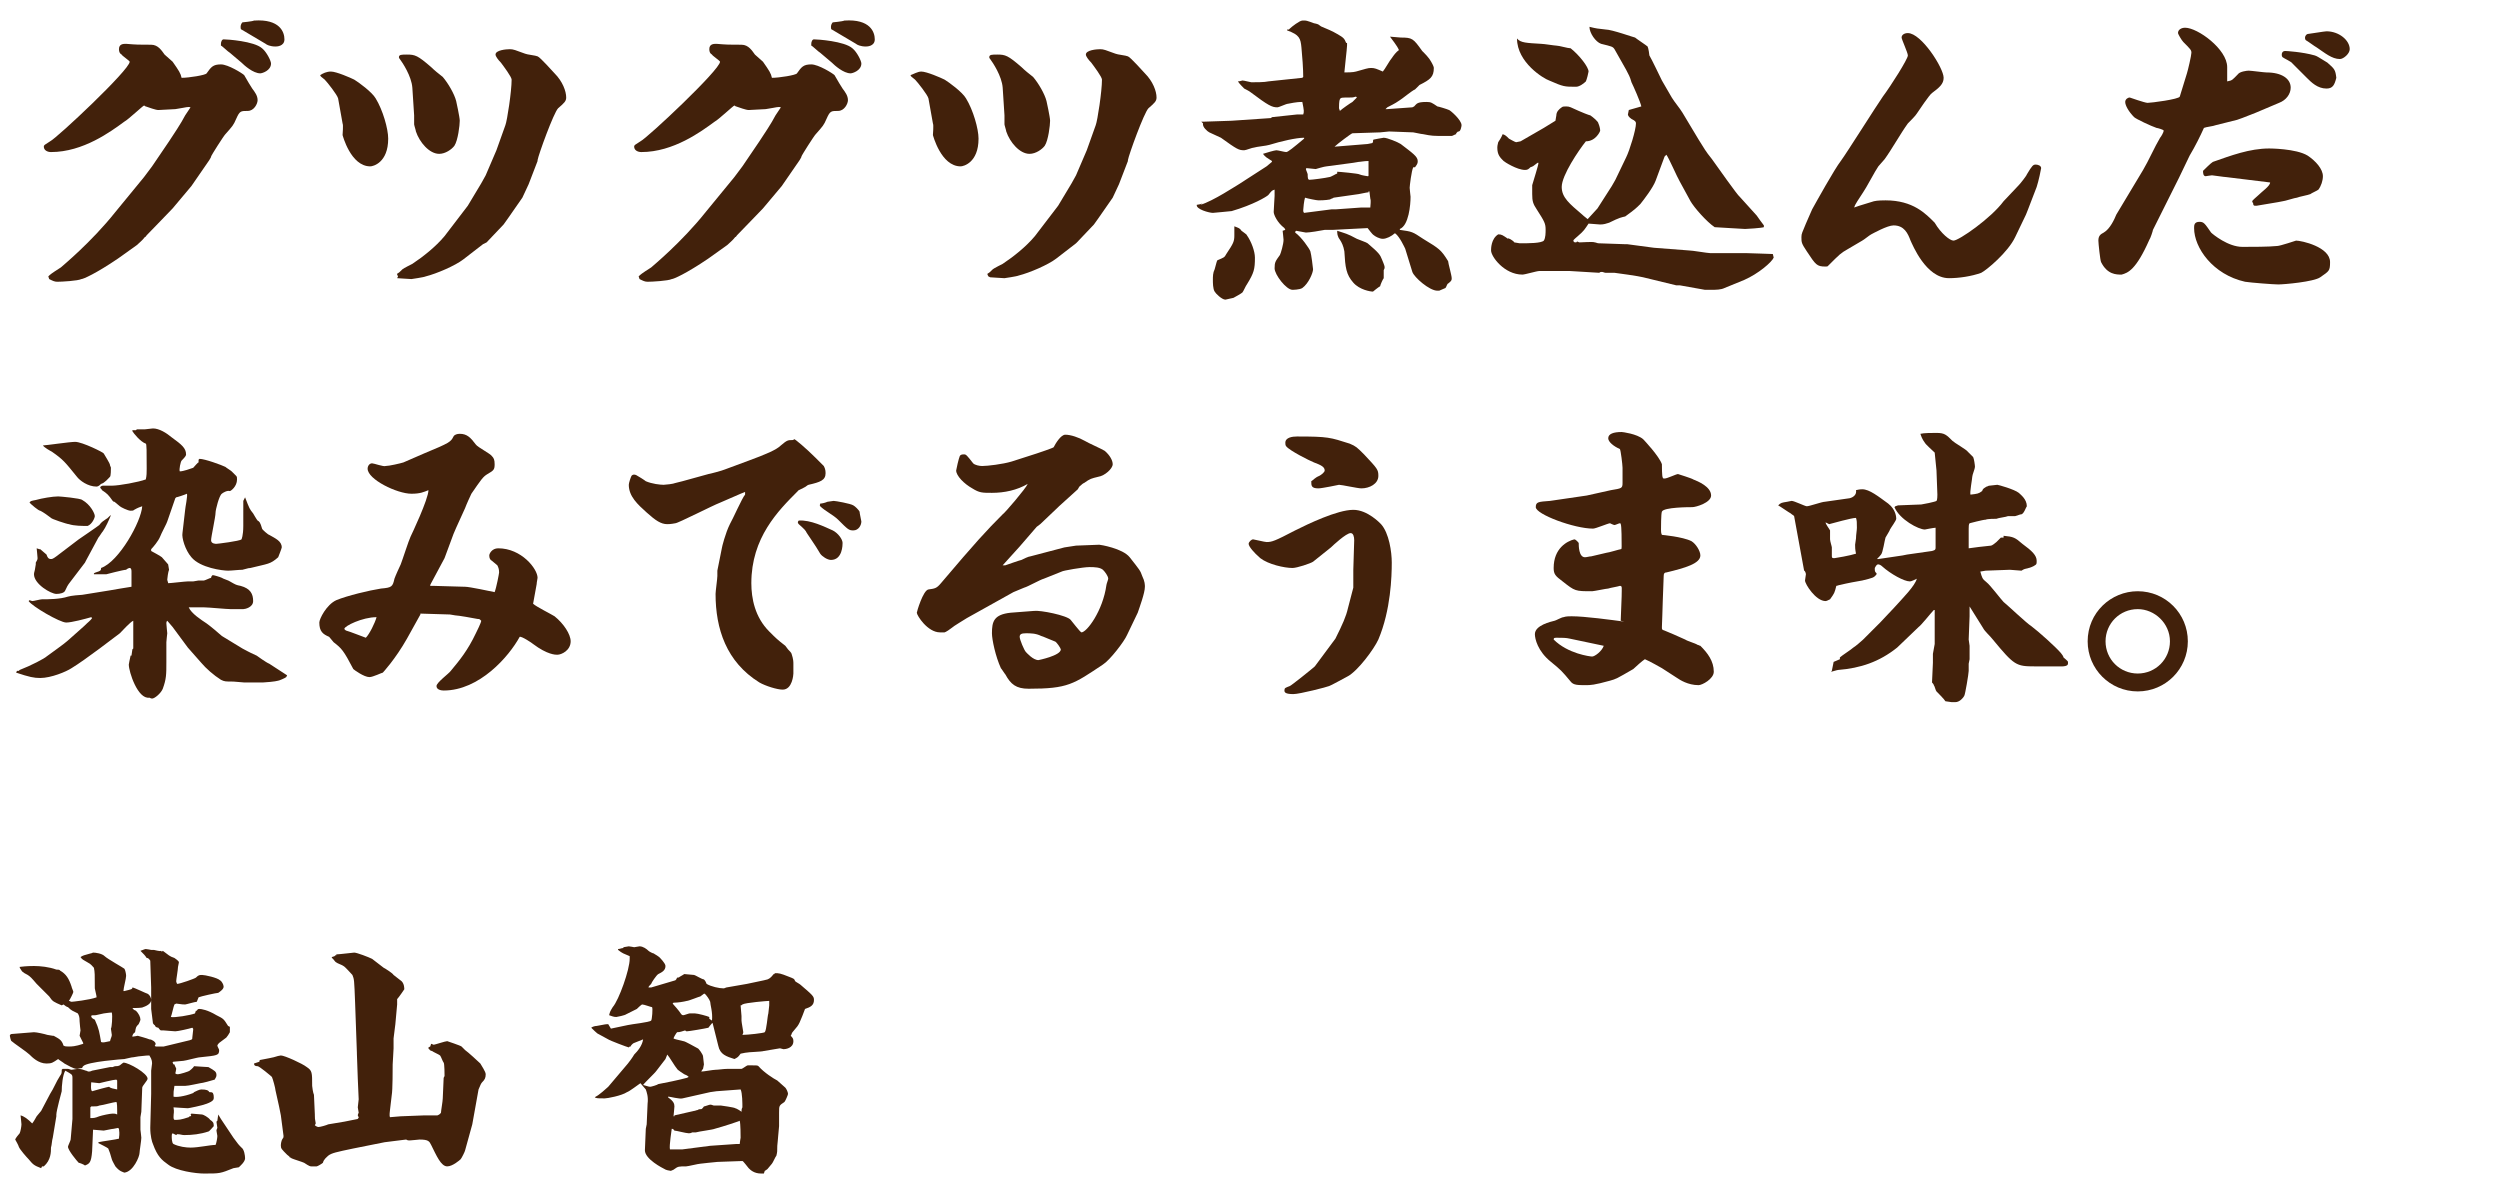 <?xml version="1.0" encoding="utf-8"?>
<!-- Generator: Adobe Illustrator 25.1.0, SVG Export Plug-In . SVG Version: 6.00 Build 0)  -->
<svg version="1.1" id="レイヤー_1" xmlns="http://www.w3.org/2000/svg" xmlns:xlink="http://www.w3.org/1999/xlink" x="0px"
	 y="0px" viewBox="0 0 279.5 133.8" style="enable-background:new 0 0 279.5 133.8;" xml:space="preserve">
<style type="text/css">
	.st0{fill:#42210B;}
</style>
<g>
	<g>
		<g>
			<path class="st0" d="M21.4,20.8l-2.1,2.5c-0.1,0.1-2.4,2.5-2.9,3c-0.1,0.1-0.1,0.2-0.2,0.2c-0.3,0.4-0.7,0.7-0.9,0.9l-2.1,1.5
				c-2.5,1.7-3.9,2.3-4.1,2.3c-0.4,0.2-2.2,0.3-2.7,0.3c-0.3,0-0.5-0.1-0.9-0.3l-0.1-0.3c0.2-0.2,0.3-0.3,1.4-1
				c0.1-0.1,3.4-2.8,6.1-6.2l3.2-3.9l0.9-1.2l1.9-2.8c0.4-0.6,1.4-2.1,1.8-2.9l0.6-0.9c-0.3-0.1-0.4,0-1.7,0.2
				c-0.2,0-1.7,0.1-1.9,0.1c-0.3,0-1.1-0.3-1.4-0.4c-0.1,0-0.1-0.1-0.2-0.1c-0.1,0-1.8,1.6-2.2,1.8c-1.5,1.1-4.6,3.4-8.2,3.4
				c-0.4,0-0.8-0.2-0.8-0.6c0-0.2,0.1-0.2,0.7-0.6c0.8-0.4,8.9-8,8.9-8.9c0-0.1-0.9-0.7-0.9-0.8c-0.2-0.1-0.3-0.3-0.3-0.6
				c0-0.6,0.5-0.6,0.8-0.6C15.3,5,15.5,5,16.9,5c0.8,0,1.2,0.7,1.5,1.1c0.1,0.1,0.8,0.7,0.9,0.8c0.7,1,0.9,1.3,1,1.8
				c0.8,0,2.7-0.3,2.8-0.5c0.5-0.7,0.7-1,1.6-1c0.8,0,2.4,1,2.6,1.2c0.5,0.9,0.6,1,0.9,1.5c0.3,0.4,0.6,0.8,0.6,1.3
				c0,0.4-0.4,1.2-1.1,1.2c-0.8,0-0.9,0-1.3,0.9C26.1,14,26,14.1,25.2,15c-0.2,0.2-1.6,2.4-1.6,2.5c0,0.1-0.1,0.2-0.2,0.4L21.4,20.8
				z M25.7,5.9c-0.2-0.1-0.9-0.8-1-0.8c0-0.1,0-0.1,0-0.2c0-0.2,0.1-0.5,0.3-0.5c0.4,0,3.4,0.2,4.3,1c0.5,0.4,1,1.4,1,1.7
				c0,0.8-1,1.1-1.2,1.1c-0.8,0-1.8-0.9-2.1-1.2L25.7,5.9z M27,3.3c-0.1,0-0.1-0.2-0.1-0.3c0-0.2,0.1-0.4,0.2-0.5
				c0,0,1.1-0.1,1.3-0.2c2.9-0.2,3.4,1.3,3.4,2.1c0,0.8-0.9,0.8-1,0.8c-0.6,0-1-0.2-1.1-0.3L27,3.3z"/>
			<path class="st0" d="M37.8,11c-0.1-0.4-1.2-1.8-1.5-2.1c-0.4-0.3-0.5-0.4-0.5-0.5C36.1,8.2,36.5,8,37,8c0.6,0,2.2,0.7,2.6,0.9
				c0.5,0.3,2,1.4,2.4,2.1c0.8,1.3,1.4,3.4,1.4,4.5c0,2.7-1.7,3.1-2,3.1c-2.2,0-3.1-3.5-3.1-3.5c0-0.2,0.1-1.1,0-1.3L37.8,11z
				 M44.5,30.9l-0.1-0.2l0-0.1c0.2-0.1,0.3-0.2,0.6-0.5c0.1-0.1,1.1-0.6,1.1-0.6c1.2-0.8,2.6-1.9,3.6-3.1l2.6-3.4l1.5-2.5l0.5-0.9
				l1.2-2.8l1-2.8c0.2-0.5,0.7-3.8,0.7-5.1c0-0.3-0.9-1.5-1.2-1.9c-0.3-0.3-0.6-0.7-0.6-0.9c0-0.5,1.2-0.6,1.6-0.6
				c0.4,0,0.6,0.1,1.7,0.5c0.2,0.1,1.2,0.2,1.4,0.3c0.3,0.1,1.7,1.7,1.9,1.9c0.9,0.9,1.3,2,1.3,2.7c0,0.4-0.2,0.6-0.9,1.2
				c-0.5,0.5-2.2,5.2-2.3,5.8l0,0.1l-1,2.6l-0.7,1.5l-1.6,2.3l-0.5,0.7l-1.9,2L54,27.3L51.8,29c-0.9,0.7-3,1.6-4.2,1.9
				c-0.2,0.1-1.6,0.3-1.6,0.3c-0.3,0-1.4-0.1-1.6-0.1L44.5,30.9z M46.1,9.8C46,8.5,45,7,44.7,6.6c-0.1-0.1-0.1-0.2-0.1-0.2
				c0-0.3,0.3-0.3,0.9-0.3c0.9,0,1.2,0.1,2.7,1.4c0.3,0.3,0.9,0.8,1.3,1.1c0.6,0.7,1.3,1.9,1.5,2.7c0,0,0.4,1.8,0.4,2.2
				c0,0.5-0.2,2.2-0.6,2.8c-0.3,0.4-1,0.9-1.7,0.9c-1.1,0-2.2-1.3-2.6-2.5c0-0.1-0.2-0.7-0.2-0.8v-1L46.1,9.8z"/>
			<path class="st0" d="M87.4,20.8l-2.1,2.5c-0.1,0.1-2.4,2.5-2.9,3c-0.1,0.1-0.1,0.2-0.2,0.2c-0.3,0.4-0.7,0.7-0.9,0.9l-2.1,1.5
				c-2.5,1.7-3.9,2.3-4.1,2.3c-0.4,0.2-2.2,0.3-2.7,0.3c-0.3,0-0.5-0.1-0.9-0.3l-0.1-0.3c0.2-0.2,0.3-0.3,1.4-1
				c0.1-0.1,3.4-2.8,6.1-6.2l3.2-3.9l0.9-1.2l1.9-2.8c0.4-0.6,1.4-2.1,1.8-2.9l0.6-0.9c-0.3-0.1-0.4,0-1.7,0.2
				c-0.2,0-1.7,0.1-1.9,0.1c-0.3,0-1.1-0.3-1.4-0.4c-0.1,0-0.1-0.1-0.2-0.1c-0.1,0-1.8,1.6-2.2,1.8c-1.5,1.1-4.6,3.4-8.2,3.4
				c-0.4,0-0.8-0.2-0.8-0.6c0-0.2,0.1-0.2,0.7-0.6c0.8-0.4,8.9-8,8.9-8.9c0-0.1-0.9-0.7-0.9-0.8c-0.2-0.1-0.3-0.3-0.3-0.6
				c0-0.6,0.5-0.6,0.8-0.6C81.3,5,81.5,5,82.9,5c0.8,0,1.2,0.7,1.5,1.1c0.1,0.1,0.8,0.7,0.9,0.8c0.7,1,0.9,1.3,1,1.8
				c0.8,0,2.7-0.3,2.8-0.5c0.5-0.7,0.7-1,1.6-1c0.8,0,2.4,1,2.6,1.2c0.5,0.9,0.6,1,0.9,1.5c0.3,0.4,0.6,0.8,0.6,1.3
				c0,0.4-0.4,1.2-1.1,1.2c-0.8,0-0.9,0-1.3,0.9C92.1,14,92,14.1,91.2,15c-0.2,0.2-1.6,2.4-1.6,2.5c0,0.1-0.1,0.2-0.2,0.4L87.4,20.8
				z M91.7,5.9c-0.2-0.1-0.9-0.8-1-0.8c0-0.1,0-0.1,0-0.2c0-0.2,0.1-0.5,0.3-0.5c0.4,0,3.4,0.2,4.3,1c0.5,0.4,1,1.4,1,1.7
				c0,0.8-1,1.1-1.2,1.1c-0.8,0-1.8-0.9-2.1-1.2L91.7,5.9z M93,3.3c-0.1,0-0.1-0.2-0.1-0.3c0-0.2,0.1-0.4,0.2-0.5
				c0,0,1.1-0.1,1.3-0.2c2.9-0.2,3.4,1.3,3.4,2.1c0,0.8-0.9,0.8-1,0.8c-0.6,0-1-0.2-1.1-0.3L93,3.3z"/>
			<path class="st0" d="M103.8,11c-0.1-0.4-1.2-1.8-1.5-2.1c-0.4-0.3-0.5-0.4-0.5-0.5c0.3-0.1,0.8-0.4,1.2-0.4
				c0.6,0,2.2,0.7,2.6,0.9c0.5,0.3,2,1.4,2.4,2.1c0.8,1.3,1.4,3.4,1.4,4.5c0,2.7-1.7,3.1-2,3.1c-2.2,0-3.1-3.5-3.1-3.5
				c0-0.2,0.1-1.1,0-1.3L103.8,11z M110.5,30.9l-0.1-0.2l0-0.1c0.2-0.1,0.3-0.2,0.6-0.5c0.1-0.1,1.1-0.6,1.1-0.6
				c1.2-0.8,2.6-1.9,3.6-3.1l2.6-3.4l1.5-2.5l0.5-0.9l1.2-2.8l1-2.8c0.2-0.5,0.7-3.8,0.7-5.1c0-0.3-0.9-1.5-1.2-1.9
				c-0.3-0.3-0.6-0.7-0.6-0.9c0-0.5,1.2-0.6,1.6-0.6c0.4,0,0.6,0.1,1.7,0.5c0.2,0.1,1.2,0.2,1.4,0.3c0.3,0.1,1.7,1.7,1.9,1.9
				c0.9,0.9,1.3,2,1.3,2.7c0,0.4-0.2,0.6-0.9,1.2c-0.5,0.5-2.2,5.2-2.3,5.8l0,0.1l-1,2.6l-0.7,1.5l-1.6,2.3l-0.5,0.7l-1.9,2
				l-0.1,0.1l-2.2,1.7c-0.9,0.7-3,1.6-4.2,1.9c-0.2,0.1-1.6,0.3-1.6,0.3c-0.3,0-1.4-0.1-1.6-0.1L110.5,30.9z M112.1,9.8
				C112,8.5,111,7,110.7,6.6c-0.1-0.1-0.1-0.2-0.1-0.2c0-0.3,0.3-0.3,0.9-0.3c0.9,0,1.2,0.1,2.7,1.4c0.3,0.3,0.9,0.8,1.3,1.1
				c0.6,0.7,1.3,1.9,1.5,2.7c0,0,0.4,1.8,0.4,2.2c0,0.5-0.2,2.2-0.6,2.8c-0.3,0.4-1,0.9-1.7,0.9c-1.1,0-2.2-1.3-2.6-2.5
				c0-0.1-0.2-0.7-0.2-0.8v-1L112.1,9.8z"/>
			<path class="st0" d="M134.2,22.9c1.4-0.4,4.1-2.2,4.3-2.3l3.1-2l0.6-0.5l0-0.1c-0.6-0.4-0.7-0.4-1-0.8c0.3-0.1,1.3-0.4,1.5-0.4
				c0.2,0,0.9,0.2,1.1,0.2c0.2,0,0.8-0.5,2-1.5v-0.1c-0.9,0-2.6,0.4-3.9,0.8c-0.3,0.1-1.4,0.2-1.7,0.3c-0.2,0-0.9,0.3-1.1,0.3
				c-0.6,0-0.8-0.1-2.6-1.4c-0.2-0.1-1.1-0.5-1.3-0.6c-0.2-0.1-0.8-0.6-0.7-1l-0.2-0.2l0.4,0l3-0.1l4.4-0.3l0.1-0.1l2.8-0.3l0.7,0
				c0.1-0.3,0.1-0.4-0.1-1.4c-0.3,0-0.6,0-1.6,0.2c-0.2,0-1,0.4-1.2,0.4c-0.6,0-1-0.2-3-1.7c-0.1-0.1-0.7-0.4-0.7-0.4
				c-0.1-0.1-0.6-0.6-0.7-0.8c0.2,0,0.5-0.1,0.5-0.1c0.2,0,0.9,0.2,1,0.2c0.5,0,1.5,0,1.9-0.1l3.8-0.4l0.1-0.1
				c0-0.9-0.1-2.3-0.2-3.3c-0.1-1-0.2-1.4-1.6-1.9l0-0.1h0.2l0.1-0.1c0.2-0.2,1.1-0.9,1.4-0.9c0.1,0,0.2,0,0.3,0c0.1,0,0.2,0,1,0.3
				c0.1,0,0.4,0.1,0.4,0.1c0.1,0,0.4,0.3,0.5,0.3c0.5,0.2,1.2,0.5,1.7,0.8c0.7,0.4,0.8,0.5,1,1l0.1,0c0,0.2,0,0.2,0,0.3
				c0,0.3-0.3,2.8-0.3,3c0.2,0,1,0,1.3-0.1c1.1-0.3,1.3-0.4,1.7-0.4c0.4,0,0.6,0.1,1.3,0.4c0.2-0.2,0.8-1.3,1-1.5
				c0.2-0.3,0.5-0.7,0.8-0.9c-0.2-0.5-0.8-1.2-1-1.5c0.2,0,1,0.1,1.2,0.1c1.3,0,1.4,0.1,2.4,1.5c0.3,0.3,0.8,0.8,1,1.2
				c0,0,0.3,0.5,0.3,0.7c0,1-0.4,1.3-1.6,1.9c-0.1,0.1-0.4,0.4-0.5,0.5c-0.3,0.1-1.5,1.1-1.7,1.2c-0.3,0.2-0.4,0.3-1.4,0.8
				c-0.1,0.1-0.1,0.1-0.2,0.2l0.2,0l2.8-0.2l0.2-0.1c0.3-0.3,0.3-0.5,1.4-0.5c0.5,0,0.6,0.1,1.2,0.5c0.1,0,1.1,0.3,1.3,0.4
				c0.1,0,1.4,1.1,1.4,1.7c0,0.1-0.1,0.8-0.4,0.7l-0.2,0.2v0.1c-0.1,0-0.4,0.2-0.5,0.2c-0.1,0-0.6,0-0.7,0c-1.4,0-1.5,0-2.5-0.2
				c-0.2,0-1-0.2-1.1-0.2l-2.7-0.1l-1,0.1l-3.1,0.1c-0.1,0-1.7,1.2-2,1.5l3.7-0.3l0.5-0.1l0.1-0.1c0-0.2,0-0.3,0.1-0.3
				c0,0,1-0.2,1.1-0.2c0.4,0,1.6,0.5,1.9,0.7c1.3,1,1.9,1.4,1.9,1.9c0,0.2,0,0.3-0.3,0.7l-0.2,0c-0.2,0.4-0.4,2.1-0.4,2.3
				c0,0.2,0.1,0.9,0.1,1l0,0c0,0.9-0.2,3.2-1.2,3.6v0.1c1.4,0.2,1.4,0.2,2.6,1c1.8,1.1,2,1.2,2.8,2.5c0,0.2,0.4,1.6,0.4,1.9
				c0,0.2,0,0.3-0.4,0.6c-0.1,0-0.2,0.4-0.3,0.5c-0.2,0.1-0.5,0.2-0.7,0.3c-0.1,0-0.1,0-0.2,0c-0.9,0-2.6-1.5-2.8-2.1l-0.8-2.6
				c-0.1-0.2-0.6-1.3-1.1-1.7l-0.1,0c-0.3,0.3-0.9,0.6-1.3,0.6c-0.4,0-0.9-0.3-1-0.4c-0.2-0.1-0.6-0.7-0.7-0.8l-3.9,0.2
				c-0.1,0-0.7,0-0.9,0c-0.5,0.1-1.7,0.3-2.1,0.3c-0.1,0-1-0.2-1.1-0.2c-0.1,0.1-0.1,0.1-0.1,0.2c0.7,0.5,1.6,1.8,1.7,2.1
				c0.1,0.3,0.3,1.9,0.3,2c0,0.4-0.5,1.6-1.2,2.1c-0.3,0.2-1.1,0.2-1.1,0.2c-0.7,0-2-1.7-2-2.4c0-0.7,0.1-0.8,0.6-1.5
				c0.1-0.2,0.4-1.2,0.4-1.7c0-0.2-0.1-0.9-0.1-1l0.3-0.1l-0.1-0.2c-0.8-0.6-1.2-1.5-1.2-1.8c0-0.3,0.1-1.6,0.1-1.8
				c0-0.1,0-0.6,0-0.7c-0.3,0.1-0.3,0.1-0.7,0.6c-0.2,0.2-1.7,1.1-4.1,1.8c-0.1,0-1.9,0.2-2.1,0.2c-0.4,0-1.9-0.4-1.8-0.9
				c0.1,0,0.6-0.1,0.7-0.2L134.2,22.9z M137.1,28.4c0.8-1.2,0.9-1.4,0.9-2.1v-1c0.5,0.2,0.6,0.2,0.8,0.5c0.1,0.1,0.6,0.4,0.6,0.5
				c0.5,0.7,0.9,1.8,0.9,2.5c0,1.3-0.1,1.7-0.9,3c-0.1,0.1-0.4,0.8-0.5,0.9c-0.1,0.1-0.8,0.5-1,0.6c-0.1,0-0.8,0.2-0.9,0.2
				c-0.4,0-1.1-0.7-1.2-0.9c-0.2-0.3-0.2-1-0.2-1.3c0-0.4,0-0.8,0.2-1.2c0.2-0.7,0.2-0.8,0.3-1C136.8,28.8,136.9,28.8,137.1,28.4z
				 M148.9,23.4l0.5,0l2.8-0.2l1,0c0-0.3,0.1-0.7,0-1c0-0.1-0.1-0.7-0.1-0.8H153l0,0.1c-0.2,0-1,0.2-1.1,0.2l-2.8,0.4
				c-0.1,0.1-0.3,0.1-0.4,0.2c-0.5,0.1-1.2,0.1-1.3,0.1c-0.2,0-1.2-0.2-1.5-0.3c-0.1,0.3-0.2,1.2-0.2,1.4c0,0.1,0,0.2,0.1,0.3
				L148.9,23.4z M149.5,19.2c0.2,0,2.4,0.2,2.5,0.3c0.2,0.1,0.9,0.2,0.9,0.2c0.1,0,0.1,0,0.1-0.1v-1.5L153,18
				c-0.5,0-0.9,0.1-1.1,0.1c-0.1,0-0.5,0.1-0.6,0.1l-3,0.4c-0.2,0-1.2,0.3-1.2,0.3c-0.1,0-0.9-0.1-1-0.1c-0.1,0-0.1,0.1-0.1,0.1
				c0,0.1,0.2,0.5,0.2,0.6c0,0.3,0,0.6,0.2,0.6c0.3,0,1.8-0.2,2.2-0.3c0.2,0,0.8-0.4,0.9-0.4L149.5,19.2z M151.7,26.7
				c0.2,0.1,1.1,0.4,1.2,0.5c1.3,1.1,1.4,1.3,1.6,1.8c0.3,0.7,0.3,0.8,0.3,0.9c0,0.1,0,0.1-0.1,0.3c0,0.1,0,0.8,0,0.9
				c-0.1,0.1-0.4,0.8-0.4,0.9c-0.2,0.1-0.8,0.6-0.8,0.6c-0.3,0-1.5-0.2-2.2-1c-0.8-0.9-0.9-1.7-1-3.5c-0.1-0.6-0.3-1-0.5-1.3
				c-0.3-0.4-0.3-0.7-0.3-1C150.4,26.1,150.6,26.1,151.7,26.7z M149.8,12.4c0.2-0.2,1.2-0.9,1.4-1c0.1-0.1,0.4-0.4,0.5-0.5l-0.1-0.1
				c-0.3,0.1-0.4,0.1-0.6,0.1c-1,0-1.1,0-1.2,0.2c-0.1,0.2-0.1,0.8-0.1,1L149.8,12.4z"/>
			<path class="st0" d="M169.3,27.1c0.1,0,0.5,0.1,0.6,0.1c1,0,2.4,0,2.7-0.3c0.2-0.3,0.2-0.9,0.2-1.2c0-0.7-0.1-0.9-1-2.3
				c-0.4-0.6-0.5-0.9-0.5-1.7c0-0.1,0-0.9,0-1c0.1-0.4,0.7-2.2,0.7-2.5l-0.1,0c-0.5,0.4-0.5,0.4-0.8,0.5c-0.2,0.2-0.3,0.3-0.6,0.3
				c-0.9,0-2.3-0.9-2.4-1c-0.4-0.4-0.7-0.7-0.7-1.5c0-0.3,0.1-0.5,0.1-0.6c0.4-0.6,0.4-0.7,0.5-0.9c0.3,0.1,0.4,0.2,0.7,0.5
				c0,0,0.7,0.4,0.8,0.4l0.5-0.1l2.6-1.5l1.3-0.8c0-0.1,0.1-0.5,0.1-0.6c0-0.4,0.3-0.7,0.6-0.9c0.1-0.1,0.3-0.1,0.5-0.1
				c0.4,0,0.5,0.1,1.4,0.5c0.2,0.1,1.2,0.5,1.3,0.5c0.3,0.2,0.9,0.7,0.9,0.9c0.1,0.2,0.2,0.6,0.2,0.8c0,0.1-0.5,1.2-1.6,1.2
				c-0.8,1-2.7,3.8-2.7,5.1c0,1.2,0.9,1.9,2.3,3.1c0.2,0.2,0.5,0.4,0.6,0.5l1.1-1.2l1.6-2.5l0.4-0.7l1.2-2.5
				c0.4-0.8,1.1-3.1,1.1-3.8c0-0.2-0.1-0.3-0.5-0.5c-0.3-0.2-0.4-0.4-0.4-0.5c0-0.1,0.1-0.4,0.1-0.5l1.4-0.4
				c-0.1-0.5-0.9-2.3-1.1-2.7c-0.2-0.7-0.3-0.8-0.6-1.4l-1.3-2.3c-0.2-0.3-0.3-0.3-1.5-0.6c-0.6-0.2-1.3-1.2-1.3-1.9
				c0.8,0.2,0.9,0.2,1.8,0.3c0.7,0,3.2,0.9,3.3,0.9c0.1,0.1,1.3,0.9,1.4,1c0.1,0.2,0.2,0.9,0.2,1c0.2,0.3,1.3,2.6,1.4,2.8l1.1,1.9
				c0.3,0.5,0.9,1.2,1.2,1.7l1.8,3c0.7,1.1,0.7,1.2,1.5,2.2c0.5,0.7,2.9,4.1,3.1,4.2l1.9,2.1c0.2,0.3,0.5,0.7,0.8,1.1l0,0.2
				c-0.3,0.1-1.9,0.2-2.1,0.2c-0.2,0-3.3-0.2-3.4-0.2c-0.9-0.6-2.3-2.2-2.7-2.9l-1.2-2.2c-0.3-0.5-1.2-2.6-1.5-3l-0.2,0.2l-1,2.7
				c-0.3,0.8-1.3,2.1-1.7,2.6c-0.5,0.5-0.6,0.6-1.7,1.4c-0.4,0.1-0.6,0.1-1.8,0.7c-0.3,0.1-0.6,0.2-1,0.2c-0.2,0-1.1-0.1-1.3-0.1
				c-0.4,0.6-0.5,0.8-1.2,1.4c-0.1,0.1-0.5,0.4-0.5,0.5c0,0.1,0.1,0.2,0.2,0.2c0.1,0,0.2,0,0.2-0.1c0.1,0,0.2,0.1,0.3,0.1
				c0.3,0,1.5-0.1,1.7,0c0.1,0,0.3,0.1,0.4,0.1l2.9,0.1h0.3l3,0.4l3.9,0.3c0.4,0,2.1,0.3,2.4,0.3h4c0.5,0,2.7,0.1,3,0.1l0.1,0.4
				c-0.2,0.5-1.7,1.8-3.3,2.5l-2.2,0.9c-0.4,0.2-1,0.2-1.4,0.2c-0.1,0-0.5,0-0.8,0l-2.8-0.5l-0.4,0l-3.7-0.9
				c-0.3-0.1-3.1-0.5-3.2-0.5h-1c-0.1,0-0.3-0.1-0.4-0.1c-0.1,0-0.2,0-0.3,0.1l-3.3-0.2l-0.2,0l-3.2,0c-0.3,0-1.6,0.4-1.9,0.4
				c-2,0-3.5-2-3.5-2.7c0-0.2,0-1.3,0.8-1.8c0.4,0,0.5,0.1,1.1,0.5C168.5,26.5,169.2,26.9,169.3,27.1L169.3,27.1z M172.3,4.9
				c0.3,0,1.5,0.2,1.7,0.2c0.3,0,1.3,0.3,1.6,0.3c1,0.8,2,2.1,2,2.6c0,0.1-0.2,0.9-0.3,1.1c-0.2,0.2-0.7,0.6-1.1,0.6
				c-1.3,0-1.4,0-3-0.7c-0.6-0.2-3.6-2-3.6-4.7C170,4.8,170.7,4.8,172.3,4.9z"/>
			<path class="st0" d="M225.7,20.7c0.2-0.2,0.9-1.1,0.9-1.2c0.6-1,0.7-1.1,1-1.1c0.2,0,0.6,0.1,0.6,0.4c0,0.1-0.3,1.5-0.5,2.1
				l-1,2.6l-0.2,0.5l-1.2,2.5c-0.8,1.7-3.2,3.7-3.8,4c-1.1,0.4-2.5,0.6-3.6,0.6c-2.6,0-4.1-3.8-4.3-4.2c-0.3-0.8-0.7-1.7-1.9-1.7
				c-0.7,0-2.3,0.9-2.5,1c-0.2,0.1-0.8,0.6-1,0.7l-1.7,1c-0.7,0.4-0.8,0.5-2.1,1.8c-0.1,0.1-0.1,0.1-0.3,0.1c-1,0-1.1-0.2-2.1-1.7
				c-0.6-0.9-0.6-1-0.6-1.6c0-0.4,0.1-0.5,0.5-1.5c0.1-0.2,0.6-1.4,0.7-1.6c0.5-0.9,2.5-4.5,3.2-5.4c0.6-0.8,4-6.2,4.7-7.2
				c0.9-1.2,2.8-4.2,2.8-4.6c0-0.3-0.7-1.8-0.7-2c0-0.3,0.3-0.5,0.7-0.5c1.5,0,4,3.9,4,5c0,0.7-0.5,1.1-1.3,1.7
				c-0.3,0.2-1.5,2-1.7,2.3c-0.1,0.2-0.8,0.9-1,1.1c-0.8,1.1-1.8,2.9-2.6,4c-0.1,0.1-0.6,0.7-0.7,0.8c-0.3,0.4-1.4,2.5-1.7,2.9
				c-0.5,0.8-0.9,1.3-1,1.7c0.3-0.1,0.5-0.2,2.2-0.7c0.4-0.1,1.1-0.1,1.3-0.1c3.1,0,4.5,1.5,5.5,2.5c0.7,1.2,1.7,2,2.1,2
				c0.6,0,4.2-2.5,5.6-4.4L225.7,20.7z"/>
			<path class="st0" d="M252.2,12.6c-1.5,0.6-1.8,0.7-2.1,0.8l-2.4,0.6c-0.2,0.1-1.1,0.2-1.3,0.3c-0.4,0.9-1,2.1-1.6,3.1l-1.2,2.5
				l-2.9,5.8c0,0.1-0.3,1-0.4,1.1c-1.5,3.4-2.4,3.7-3.1,3.9c-0.6,0-1.6,0-2.3-1.4c-0.1-0.2-0.3-2.1-0.3-2.4c0-0.5,0.2-0.7,0.6-0.9
				c0.7-0.4,1.2-1.5,1.4-2c0.2-0.3,2.5-4.2,3-5c0.6-1,1.3-2.6,1.9-3.6c0.1-0.1,0.4-0.6,0.4-0.8c0-0.1-0.7-0.3-0.8-0.3
				c-0.6-0.2-2.3-1-2.5-1.2c-0.6-0.6-1-1.3-1-1.7c0-0.3,0.3-0.5,0.5-0.5c0,0,1.7,0.6,2,0.6c0.4,0,3.5-0.4,3.6-0.7l0.8-2.6
				c0.1-0.3,0.5-2,0.5-2.3c0-0.3-0.1-0.4-0.9-1.2c-0.2-0.2-0.6-0.9-0.6-1c0-0.4,0.4-0.6,0.8-0.6c1.4,0,4.7,2.4,4.7,4.4
				c0,0.3,0,1.4,0,1.6c0.6-0.1,0.6-0.2,1.2-0.8c0.2-0.3,1-0.4,1.2-0.4c0.3,0,1.7,0.2,2,0.2c1.7,0,2.7,0.7,2.7,1.7
				c0,0.7-0.5,1.4-1.3,1.7L252.2,12.6z M245.9,24.8c0.5,0,0.6,0.2,1.3,1.2c0.2,0.2,1.9,1.6,3.5,1.6c1,0,3,0,3.9-0.1
				c0.3,0,2.1-0.6,2.1-0.6c0.6,0,3.8,0.7,3.8,2.4c0,1-0.1,1-1.1,1.7c-0.7,0.5-4,0.8-4.7,0.8c-0.5,0-3.1-0.2-3.7-0.3
				c-3.6-0.8-5.7-3.8-5.7-6C245.3,25.2,245.3,24.8,245.9,24.8z M248.9,19.8c-0.2,0-1.5-0.2-1.6-0.2c-0.1,0-0.7,0.1-0.7,0.1
				c-0.3,0-0.3-0.4-0.3-0.6c0.1-0.1,0.9-0.9,1.1-1c2-0.7,4.1-1.5,6.3-1.5c0,0,3,0,4.3,0.8c0.9,0.6,1.7,1.5,1.7,2.3
				c0,0.5-0.2,1.1-0.5,1.5c-0.1,0.1-0.8,0.4-0.9,0.5c-0.2,0.1-1.3,0.3-1.5,0.4c-0.2,0-1.4,0.4-1.6,0.4c-0.4,0.1-2.4,0.4-2.9,0.5
				c-0.1,0-0.2,0-0.2,0c-0.2,0-0.2-0.2-0.2-0.3c-0.1-0.1-0.1-0.1-0.1-0.2c0-0.1,0.5-0.5,0.6-0.6c0.5-0.5,1.4-1.1,1.4-1.5L248.9,19.8
				z M256.3,7.1c-0.1-0.2-1-0.6-1.1-0.7c-0.1-0.1-0.1-0.2-0.1-0.3c0-0.2,0.1-0.4,0.4-0.4c0.1,0,1.9,0.1,3.3,0.5
				c0.3,0.1,0.4,0.2,1.4,0.8c0.8,0.7,0.9,0.8,1,1.7c-0.2,0.8-0.4,1.2-1.1,1.2c-1,0-1.7-0.7-2.2-1.2L256.3,7.1z M258,3.8
				c0.1,0,1.9-0.3,2.1-0.3c1.4,0,2.6,1,2.6,2c0,0.5-0.7,1.1-1.1,1.1c-0.9,0-1.7-0.7-2.6-1.3c-0.2-0.1-1-0.7-1.2-0.8
				c-0.1-0.1-0.1-0.2-0.1-0.3C257.7,4,257.9,3.8,258,3.8z"/>
			<path class="st0" d="M1.9,75l0.2,0l0.1-0.1c1.3-0.5,2.8-1.3,3-1.5c0.4-0.3,2.1-1.5,2.4-1.8L9.4,70c0.5-0.5,0.7-0.6,0.9-0.9
				L10.2,69c-0.7,0.2-2.2,0.6-2.8,0.6c-0.7,0-3.8-1.8-4.2-2.4c0,0,0.1-0.1,0.1-0.1c0,0,0.3,0.1,0.3,0.1c0.2,0,0.9-0.2,1.1-0.2
				c0.7,0,2,0,2.9-0.3c0.3-0.1,1.4-0.2,1.6-0.2l3.1-0.5c0.5-0.1,1.8-0.3,2.4-0.4c0-0.3,0-1.5,0-1.7c0-0.1,0-0.4-0.2-0.4
				c-0.1,0-0.3,0.1-0.4,0.2c-0.3,0-2.2,0.5-2.2,0.5c-0.1,0-1.2,0-1.4,0l0-0.1c0.1-0.1,0.6-0.2,0.7-0.3c0.1-0.1,0.1-0.2,0.1-0.3
				c2-0.7,4.5-5.2,4.6-6.9c-0.6,0.2-0.7,0.3-0.9,0.4c-0.1,0.1-0.2,0.1-0.4,0.1c-0.3,0-1.1-0.4-1.2-0.5c-0.1-0.1-0.5-0.4-0.6-0.5
				c-0.1,0-0.1,0-0.2-0.1c-0.5-0.7-0.6-0.8-1.2-1.2c0-0.1-0.2-0.2-0.2-0.3c0-0.1,0.2-0.2,0.3-0.2l1,0c0.8,0,3-0.4,3.8-0.7
				c0.1-0.4,0.1-0.8,0.1-1.2c0-1.9,0-2.8-0.1-2.8c-0.6-0.2-1.4-1.2-1.5-1.4l0-0.1l0.4,0l0.1-0.1c0.3,0,0.5,0,0.9,0
				c0.1,0,0.8-0.1,0.9-0.1c0.7,0,1.5,0.5,2.1,1c1.1,0.8,1.6,1.2,1.6,1.9c0,0.1,0,0.2-0.5,0.7c-0.1,0.1-0.3,1-0.2,1.2
				c0.4,0,1.2-0.3,1.5-0.4c0.2-0.2,0.5-0.6,0.6-0.6v-0.3l0.1-0.1c0.6,0,2.5,0.7,2.9,0.9c0.1,0.1,0.6,0.4,0.7,0.5
				c0.1,0.1,0.4,0.4,0.5,0.5c0.1,0.1,0.1,0.2,0.1,0.4c0,0.8-0.7,1.3-0.8,1.3c-0.3-0.1-0.8,0.2-0.9,0.3c-0.3,0.2-0.7,1.8-0.7,2.1
				c0,0.5-0.5,2.7-0.5,3.1c0,0.4,0.5,0.4,0.6,0.4c0.1,0,2.6-0.3,2.8-0.5c0,0,0.2-0.4,0.2-1.5V56l0.2-0.4c0.5,1.3,0.5,1.3,0.9,1.8
				c0,0,0.4,0.7,0.5,0.8c0.2,0.1,0.3,0.2,0.5,0.9c0,0.1,0.7,0.7,0.8,0.7c0.7,0.4,1.4,0.7,1.4,1.4c0,0.1-0.4,1.1-0.4,1.1
				C30.2,63.1,30,63,28,63.5c-0.1,0-0.2,0-0.9,0.2c-0.4,0-1.2,0.1-1.6,0.1c-0.6,0-3.1-0.3-4.1-1.5c-0.7-0.8-1.1-2.2-1-2.7l0.3-2.6
				c0-0.2,0.3-1.6,0.2-1.8c-0.2,0.1-1.1,0.4-1.2,0.4l-0.1,0.1l-0.9,2.6c0,0.1-0.7,1.4-0.8,1.7c-0.2,0.5-0.8,1.2-1,1.4l0,0.2
				c0.2,0.1,1.1,0.6,1.2,0.7c0.2,0.2,0.5,0.6,0.7,0.8l0.1,0.6c-0.1,0.2-0.2,1-0.2,1.1c0,0.1,0.1,0.3,0.1,0.4c0.3,0,1.9-0.2,2.2-0.2
				c0.2,0,0.5,0,0.6,0c0.1,0,0.5-0.1,0.6-0.1h0.6c0.1,0,0.7-0.3,0.8-0.3c0-0.1,0.1-0.3,0.2-0.3c0.1,0,0.8,0.2,1,0.3
				c0.1,0.1,0.8,0.3,0.9,0.4c0.7,0.4,0.7,0.4,1.2,0.5c1.1,0.3,1.4,0.9,1.4,1.7c0,0.7-0.9,0.9-1.1,0.9c-0.6,0-0.7,0-1.4,0
				c-0.5,0-2.5-0.2-3-0.2h-1.7c0.3,0.7,1.4,1.4,2,1.8c0.3,0.2,1.5,1.2,1.7,1.4l2.3,1.4c0.4,0.2,0.5,0.3,1.6,0.8c0,0,1.1,0.8,1.4,0.9
				c0.3,0.2,1.7,1.1,2,1.3L32,75.7c-0.1,0.1-0.8,0.4-0.9,0.4c-0.3,0.1-1.5,0.2-1.7,0.2c-0.4,0-1.8,0-2.1,0c-0.2,0-1-0.1-1.2-0.1
				c-0.9,0-1,0-1.4-0.2c-0.8-0.5-1.7-1.3-2.2-1.9L21,72.4l-1.7-2.3l-0.6-0.7c-0.1,0.1-0.1,0.2-0.1,0.3c0,0.2,0.1,1,0.1,1.1
				c0,0.1-0.1,0.8-0.1,1V74c0,1.4,0,1.9-0.4,3c-0.2,0.5-0.9,1.1-1.2,1.1c-0.1,0-0.3-0.1-0.3-0.1c-1.3,0.2-2.3-2.9-2.3-3.7
				c0-0.1,0.1-0.5,0.2-1h0.1c0,0,0.1-0.7,0.1-0.7l0.1-0.1c0-0.5,0-2.7,0-3.1c-0.3,0.1-1.3,1.2-1.5,1.4C13,71.1,9.5,73.8,8,74.7
				c-0.6,0.4-2.3,1.1-3.5,1.1c-0.7,0-1.2-0.1-2.7-0.6L1.9,75z M3.3,56.2C3.4,56,3.5,56,4,55.9c0.7-0.2,1.9-0.4,2.5-0.4
				c0.2,0,2.5,0.2,2.7,0.4c0.9,0.5,1.4,1.5,1.4,1.8c0,0.2-0.3,0.9-0.8,1.1c-0.6,0-1.5,0-2.1-0.2c-0.2,0-2-0.6-2-0.7
				c-0.4-0.3-0.8-0.6-1.2-0.8C4.3,57.1,3.5,56.4,3.3,56.2L3.3,56.2z M4,62.9c0.1-0.2,0.2-0.3,0.2-0.5c0-0.2-0.1-1-0.1-1.1l0.3,0.1
				h0.1L5.2,62c0.1,0.3,0.2,0.5,0.5,0.5c0.1,0,0.2,0,0.6-0.3l2.5-1.9c0,0,2.2-1.5,2.3-1.6c0.3-0.4,0.4-0.4,0.8-0.7
				c0.1,0,0.4-0.4,0.5-0.4c-0.2,0.5-0.6,1.4-0.9,1.8c-0.1,0.1-0.4,0.6-0.5,0.7l-1.4,2.6l-0.1,0.2L7.9,65c-0.4,0.5-0.4,0.6-0.6,1
				c-0.1,0.3-0.6,0.4-1,0.4c-0.6,0-2.5-1.1-2.5-2.2c0-0.1,0-0.1,0.1-0.5c0-0.1,0.1-0.5,0.1-0.6L4,62.9z M4.8,49.8
				c0.3,0,3-0.4,3.6-0.4c0.8,0,3.2,1.2,3.2,1.3c0.1,0.2,0.7,1.1,0.7,1.3c0,0.1,0.1,0.2,0.1,0.3c0,0.2,0,0.9-0.1,1
				c-0.2,0.2-0.6,0.7-1,0.8c-0.1,0.1-0.3,0.3-0.5,0.3c-1,0-1.9-0.7-2.2-1.1c-1.3-1.6-1.5-1.9-2.8-2.8C5.6,50.4,4.9,50,4.8,49.8
				L4.8,49.8z"/>
			<path class="st0" d="M47.4,50.7c2.9-1.2,3-1.3,3.3-1.9c0.1-0.2,0.4-0.3,0.7-0.3c0.8,0,1.2,0.4,1.8,1.2c0.2,0.3,1.6,1,1.8,1.3
				c0.2,0.2,0.3,0.4,0.3,0.9c0,0.6-0.1,0.7-0.8,1.1c-0.5,0.3-0.7,0.6-1.8,2.2c-0.1,0.2-0.6,1.3-0.7,1.6l-1,2.2l-0.3,0.7l-1,2.7
				l-1.5,2.8l-0.1,0.2l0,0.1l0.4,0l3.5,0.1c0.5,0,2.8,0.5,3.3,0.6c0.2-0.5,0.5-2.1,0.5-2.2c0-0.4-0.1-0.6-0.2-0.8L55,62.7
				c-0.2-0.1-0.3-0.3-0.3-0.6c0-0.2,0.3-0.8,1-0.8c2.6,0,4.4,2.3,4.4,3.3c0,0.1-0.1,0.5-0.1,0.7l-0.4,2.2c0.3,0.3,2.1,1.2,2.4,1.4
				c1,0.8,1.8,2,1.8,2.8c0,1-1,1.5-1.5,1.5c-0.2,0-1.1,0-2.7-1.2c-0.1-0.1-1.3-0.9-1.5-0.8c-1.2,2.2-4.5,6-8.5,6
				c-0.3,0-0.8-0.1-0.8-0.5c0-0.4,1.4-1.4,1.6-1.7c1-1.2,1.9-2.3,2.8-4.2c0.1-0.2,0.6-1.2,0.6-1.4c-0.2-0.2-0.2-0.2-0.4-0.2
				c-0.5-0.1-2.2-0.4-2.5-0.4c-0.1,0-0.5-0.1-0.6-0.1l-3.3-0.1L47,68.7l-1.5,2.7c-1.3,2.3-2.7,3.8-2.7,3.8c-0.1,0-1.1,0.5-1.5,0.5
				c-0.6,0-1.7-0.8-1.8-0.9c-1.1-2.1-1.3-2.3-2.2-3c-0.1-0.1-0.4-0.5-0.5-0.6c-0.7-0.3-1.1-0.6-1.1-1.6c0-0.4,0.8-2,1.9-2.5
				c1.2-0.5,3.7-1.1,5-1.3c1.2-0.1,1.3-0.2,1.5-1.1c0.1-0.3,0.6-1.4,0.7-1.6c0.2-0.5,0.9-2.7,1.1-3.1c0.1-0.2,2-4.2,2-5.2
				C47.4,55,47,55.2,46,55.2c-1.6,0-4.9-1.6-4.9-2.8c0-0.3,0.2-0.6,0.5-0.6c0.2,0,1.3,0.4,1.5,0.3c0.4,0,1.7-0.3,2-0.4L47.4,50.7z
				 M42.1,69c-1.6,0-3.6,1-3.6,1.3c0,0,0,0.1,0.2,0.2c0.4,0.1,1.9,0.7,2.2,0.8C41.3,70.9,41.9,69.7,42.1,69L42.1,69z"/>
			<path class="st0" d="M76.3,53.8l2.9-0.8c0.1,0,1.6-0.4,1.8-0.5l2.7-1c1.9-0.7,3.1-1.2,3.6-1.7c0.7-0.6,0.8-0.6,1.3-0.6
				c0.1,0,0.2-0.1,0.2-0.1c0.1,0,1.3,1,2.4,2.1c0.1,0.1,0.8,0.8,0.9,0.9c0.1,0.2,0.2,0.4,0.2,0.8c0,0.8-0.6,1-1.9,1.3
				c-0.1,0-0.4,0.3-0.5,0.3c-0.1,0.1-0.7,0.3-0.7,0.4c-2.2,2.2-5.2,5.2-5.2,10.3c0,1.7,0.4,3.8,2,5.4c0.8,0.8,0.9,0.9,1.8,1.6
				c0.1,0.1,0.2,0.3,0.3,0.4c0.1,0.1,0.4,0.4,0.4,0.5c0.2,0.6,0.2,0.9,0.2,1.1c0,0.2,0,0.9,0,1.1c0,0.1-0.1,1.8-1.2,1.8
				c-0.6,0-1.9-0.4-2.6-0.8c-3.7-2.3-4.9-6-4.9-9.9c0-0.3,0.2-1.7,0.2-2c0-0.1,0-0.3,0-0.6l0.5-2.5c0-0.1,0.4-1.7,0.9-2.7
				c0.3-0.5,1.4-3,1.7-3.3l0-0.3L83.3,55l-0.5,0.2l-2.3,1c-0.8,0.3-4.7,2.3-5,2.3c-0.5,0.1-0.8,0.1-0.9,0.1c-0.7,0-1.3-0.4-2.3-1.3
				c-1-0.9-2-1.8-2-3.1c0-0.2,0.2-0.8,0.3-1c0.1-0.1,0.2-0.2,0.5-0.1c0.2,0.1,1,0.6,1.1,0.7c0.7,0.3,1.6,0.4,2,0.4
				c0.2,0,1.1-0.1,1.3-0.2L76.3,53.8z M93.1,59.3c0.6,0.3,1.1,1,1.1,1.4c0,0.2,0,1.9-1.3,1.9c-0.4,0-1-0.4-1.2-0.7
				c-0.5-0.9-1.6-2.4-1.6-2.5c-0.1-0.2-0.7-0.7-0.8-0.8c0,0-0.1-0.1-0.1-0.2c0-0.1,0.1-0.2,0.1-0.2C90.6,58.1,92.2,58.9,93.1,59.3z
				 M92.5,56.1c0.1,0,0.6-0.1,0.7-0.1c0.2,0,1.9,0.3,2.2,0.5c0.2,0.1,0.6,0.5,0.7,0.7c0,0.2,0.2,1,0.2,1.1c0,0.4-0.3,1-0.9,1
				c-0.5,0-0.6-0.1-1.7-1.2c-0.5-0.5-1.5-1-2-1.5c-0.1-0.1,0-0.2,0-0.3C91.9,56.3,92.3,56.2,92.5,56.1z"/>
			<path class="st0" d="M114.9,54.1c-1.2,0.7-2.6,1-4,1c-1.1,0-1.4,0-2.2-0.5c-0.9-0.5-1.8-1.4-1.8-2c0-0.1,0.3-1.4,0.4-1.6
				c0.1-0.2,0.3-0.2,0.5-0.2c0.2,0,0.3,0.1,1,1c0.2,0.2,0.7,0.3,1,0.3c0.6,0,2.3-0.2,3.3-0.5l2.8-0.9c0.3-0.1,1.8-0.6,1.9-0.7
				c0.2-0.4,0.8-1.4,1.3-1.4c0.6,0,1.5,0.3,2.2,0.7c0.3,0.2,1.9,0.9,2.2,1.1c0.6,0.5,0.9,1.1,0.9,1.5c0,0.5-0.9,1.3-1.6,1.4
				c-0.8,0.2-0.9,0.2-1.6,0.7c-0.1,0-0.4,0.3-0.4,0.3c-0.1,0-0.3,0.4-0.3,0.4l-2.1,1.9l-0.1,0.1l-2,1.9l-0.4,0.3l-1.9,2.2l-1.9,2.1
				c0.1,0,0.2,0,0.3,0c0,0,1.7-0.6,1.8-0.6c0.2-0.1,0.8-0.4,1-0.4l3.8-1l1.3-0.2l2.6-0.1c0.1,0,2.6,0.4,3.4,1.4
				c1.1,1.4,1.2,1.5,1.4,2.1c0.3,0.6,0.3,1,0.3,1.2c0,0.7-0.6,2.3-0.8,2.9l-1.2,2.5c-0.3,0.7-1.9,2.8-2.7,3.3
				c-3.3,2.2-3.9,2.7-8.3,2.7c-1.4,0-2-0.5-2.6-1.6c-0.1-0.1-0.4-0.6-0.5-0.7c-0.6-1.3-1-3.2-1-3.9c0-1.3,0.2-2.1,2.1-2.3l2.6-0.2
				c0.7-0.1,3.7,0.5,4.1,1c0.1,0.1,1,1.3,1.2,1.4c0.6,0,2.4-2.4,2.8-5.3c0-0.1,0.2-0.6,0.2-0.7c0-0.3-0.4-0.8-0.5-0.9
				c-0.3-0.4-1.1-0.4-1.6-0.4c-0.7,0-3,0.4-3.1,0.5l-2,0.8c-0.4,0.1-1.8,0.9-2.2,1c-0.2,0.1-1,0.4-1.2,0.5l-5.2,2.9
				c-0.3,0.2-1.5,0.9-1.7,1.1c-0.1,0.1-0.7,0.5-0.8,0.5c-0.2,0-0.4,0-0.5,0c-1.4,0-2.6-1.9-2.6-2.2c0-0.1,0.7-2.5,1.3-2.6
				c0.7-0.1,0.9-0.1,1.4-0.7c3.9-4.6,5.1-5.9,6.9-7.7C112.3,57.4,114.7,54.6,114.9,54.1L114.9,54.1z M118.6,72.6
				c0-0.1-0.5-0.9-0.7-0.9c-0.3-0.1-1.4-0.6-1.5-0.6c-0.6-0.3-1.2-0.3-1.7-0.3c-0.5,0-0.7,0.1-0.7,0.4c0,0.3,0.5,1.5,0.7,1.7
				c0.1,0.1,0.8,0.9,1.4,0.9C116.1,73.8,118.6,73.3,118.6,72.6z"/>
			<path class="st0" d="M151.3,63.7l0.1-3.3c0-0.4-0.1-0.8-0.4-0.8c-0.5,0-2,1.4-2.2,1.6l-2,1.6c-0.3,0.2-1.8,0.7-2.3,0.7
				c-0.9,0-2.7-0.4-3.6-1.1c-0.7-0.6-1.3-1.3-1.3-1.6c0-0.2,0.3-0.5,0.5-0.5c0.1,0,1.3,0.3,1.5,0.3c0.6,0,0.9-0.1,3.2-1.3
				c1.4-0.7,4.7-2.3,6.5-2.3c1.6,0,3,1.5,3.1,1.6c0.9,1,1.2,3.1,1.2,4.3c0,1.5-0.1,5.3-1.5,8.6c-0.5,1.1-2.3,3.5-3.4,4.1
				c-0.2,0.1-2,1.1-2.1,1.1c-0.2,0.1-3.3,0.9-4,0.9c-0.9,0-1-0.2-1-0.4c0-0.3,0.1-0.3,0.6-0.5c0.1,0,2.6-2,2.8-2.2
				c0.1-0.1,2.2-3,2.3-3.1c0.8-1.6,1.2-2.5,1.4-3.4l0.6-2.3L151.3,63.7z M147.5,53.2c0.2-0.1,0.6-0.4,0.6-0.6c0-0.4-0.4-0.6-1.2-0.9
				c-0.5-0.2-2.7-1.3-3.1-1.8c-0.1-0.1-0.1-0.3-0.1-0.4c0-0.6,0.8-0.7,1.3-0.7c3.5,0,3.7,0.1,5.9,0.8c0.7,0.3,0.8,0.4,1.6,1.2
				c1.5,1.6,1.6,1.7,1.6,2.4c0,0.9-1,1.4-1.9,1.4c-0.4,0-2.2-0.4-2.5-0.4c0,0-1.9,0.4-2.3,0.4c-0.8,0-0.8-0.3-0.8-0.8
				C146.8,53.7,147,53.4,147.5,53.2z"/>
			<path class="st0" d="M181.2,69.4l0-0.1l0.1-2.6c0-1,0.1-1.2-0.2-1.2c-0.3,0.1-1,0.2-1.3,0.3c-0.2,0-1.6,0.3-1.8,0.3
				c-1.9,0-1.9,0-3.3-1.1c-0.8-0.6-1-0.8-1-1.5c0-2.2,1.5-3,2.3-3.2c0.2,0,0.5,0.4,0.5,0.4c0,0.3,0,1.6,0.7,1.6
				c0.2,0,0.5-0.1,0.7-0.1l1.7-0.4c0.2,0,1.5-0.4,1.6-0.4c0.1,0,0.1-0.1,0.1-0.3c0-0.6,0-2.3-0.1-2.5c0-0.1-0.1-0.1-0.1-0.1
				c-0.1,0-0.5,0.2-0.6,0.2c-0.1,0-0.5-0.2-0.5-0.2c-0.2,0-1.6,0.6-1.9,0.6c-2.1,0-6.4-1.6-6.4-2.4c0-0.6,0.3-0.6,1.6-0.7l4.1-0.6
				l2.7-0.6c1.2-0.2,1.3-0.2,1.3-0.8c0-0.3,0-1.5,0-1.7c0-0.3-0.2-2-0.3-2.1c-0.7-0.3-1.3-0.8-1.3-1.2c0-0.5,0.6-0.7,1.5-0.7
				c0.1,0,1.7,0.2,2.4,0.8c0.1,0.1,1.8,1.9,2.1,2.8c0,0.2,0,1.4,0.1,1.5c0,0.1,0.1,0.1,0.2,0.1c0.3,0,1.3-0.5,1.5-0.5
				c0,0,1.6,0.5,1.7,0.6c0.5,0.2,2,0.8,2,1.8c0,0.8-1.7,1.3-2.1,1.3c-0.3,0-3.2,0-3.4,0.5c-0.1,0.2-0.1,1.9-0.1,2
				c0,0.2,0,0.4,0.1,0.6c0,0,2.3,0.2,3.3,0.7c0.5,0.3,1,1.1,1,1.6c0,0.9-1.7,1.4-3.8,1.9c-0.2,0-0.3,0.1-0.3,0.4l-0.1,2.7
				c0,0.6-0.1,2.7-0.1,3c0,0.3,0,0.3,0.3,0.4c1.7,0.7,1.8,0.8,2.3,1c0.3,0.2,1.1,0.4,1.4,0.6c0.1,0,0.2,0.1,0.3,0.1
				c0.8,0.8,1.5,1.7,1.5,2.9c0,0.8-1.3,1.5-1.7,1.5c-1.2,0-2.1-0.6-2.4-0.8l-1.7-1.1c0,0-1.4-0.8-1.9-1c-0.2,0.1-1.1,0.9-1.3,1.1
				c-1.9,1.1-1.9,1.1-2.6,1.3c-1.8,0.5-2.2,0.5-2.7,0.5c-0.9,0-1.4,0-1.7-0.4c-1-1.2-1.1-1.3-2.2-2.2c-1.5-1.2-1.8-2.6-1.8-3.1
				c0-1,1.8-1.4,2.2-1.5c0.1,0,0.8-0.4,1-0.4c0.3-0.1,0.6-0.1,0.9-0.1c1.5,0,4.4,0.4,5.9,0.6L181.2,69.4z M179.3,72.2l-3.8-0.8
				c-0.4-0.1-0.9-0.1-1.4-0.1c-0.3,0-0.4,0-0.4,0.2c1.6,1.6,4.1,1.9,4.3,1.9C178.3,73.4,179.1,72.8,179.3,72.2L179.3,72.2z"/>
			<path class="st0" d="M206.8,55.7c0.4-0.1,0.8-0.4,0.7-0.9c0.4-0.1,0.6-0.1,0.7-0.1c0.8,0,1.8,0.8,2.9,1.6
				c0.9,0.7,0.9,1.6,0.9,1.7c0,0.2-0.6,1-0.7,1.2c0,0.1-0.4,0.7-0.5,0.9c-0.1,0.3-0.3,1.7-0.5,1.9c-0.1,0.1-0.3,0.4-0.4,0.4v0.1h0.1
				l2.7-0.4l0.5-0.1l2.8-0.4c0.4-0.1,0.4-0.2,0.4-0.4c0-0.4,0-2.1,0-2.2c-0.2,0-1.2,0.2-1.2,0.2c-0.7,0-2.8-1.1-3.4-2.5l0.1-0.1
				l0.3-0.1l2.6-0.1c0.1,0,1.6-0.3,1.7-0.4c0.1-0.1,0.1-0.6,0.1-0.7l-0.1-2.7l-0.2-2c-0.2-0.2-1-0.9-1.1-1.1c-0.3-0.4-0.4-0.7-0.5-1
				c0.4-0.1,1.3-0.1,1.8-0.1c0.9,0,1.1,0.2,1.8,0.9c0.2,0.2,1.6,1,1.7,1.2c0.1,0.1,0.6,0.6,0.6,0.6c0.1,0.2,0.2,0.9,0.2,1.1
				c0,0.2-0.3,0.9-0.3,1.1c0,0.2-0.3,1.8-0.2,2c0.8-0.1,0.9-0.1,1.3-0.4c0.1-0.3,0.2-0.3,0.5-0.5c0.1,0,0.2-0.1,0.3-0.1
				c0.1,0,0.9-0.1,0.9-0.1c0.1,0,1.9,0.5,2.4,0.9c0.2,0.2,0.9,0.7,0.9,1.5c-0.1,0.1-0.3,0.8-0.6,0.9c-0.2,0-0.3,0.1-0.7,0.2
				c-0.1,0-0.7,0-0.8,0c-0.2,0.1-1.1,0.2-1.3,0.3c-0.2,0-1,0-1.2,0.1c-0.3,0-1.8,0.4-1.8,0.4c-0.1,0.1-0.1,0.4-0.1,0.6
				c0,0.4,0,2,0,2.2c0.6-0.1,1.6-0.2,2.5-0.3c0.1,0,0.5-0.3,0.6-0.4l0.5-0.5l0.3,0v-0.2c1.1,0.1,1.3,0.2,2.1,0.9
				c1.1,0.8,1.6,1.3,1.6,1.9c0,0.3,0,0.4-0.2,0.5c-0.1,0.1-0.6,0.3-0.7,0.3c-0.4,0.1-0.5,0.1-0.8,0.3c-0.2,0-1.1-0.1-1.3-0.1
				l-2.7,0.1l-0.6,0.1c0.2,0.7,0.2,0.8,0.7,1.2c0.4,0.3,1.6,1.9,1.9,2.2c0.5,0.4,2.6,2.4,3.1,2.7c0.8,0.6,2.7,2.3,3.3,3
				c0.1,0.1,0.3,0.4,0.3,0.5c0.1,0.1,0.5,0.4,0.5,0.5c0,0.1,0,0.1,0,0.2c0,0.3-0.6,0.3-0.6,0.3h-1.3l-1.8,0c-2.1,0-2.3-0.1-4.7-3
				c-0.3-0.4-0.9-0.9-1.1-1.3l-1.5-2.4c0,0.2,0,0.9,0,1.1c0,0.4-0.1,2.2-0.1,2.6c0,0.1,0.1,0.6,0.1,0.7c0,0.1,0,1.4,0,1.5
				c0,0.1-0.1,0.4-0.1,0.5c0,0.2,0,0.7,0,0.8c0,0.3-0.4,2.7-0.5,2.8c-0.1,0.2-0.5,0.7-1,0.7h-0.4c-0.1,0-0.6-0.1-0.7-0.1
				c-0.1-0.2-0.9-1-1-1.1c-0.1-0.1-0.2-0.6-0.3-0.7c0-0.1-0.2-0.3-0.2-0.3l0.1-2.2c0-0.1,0-0.8,0-1c0-0.1,0.2-1,0.2-1.1l0-3.8h-0.1
				c-0.3,0.3-1.4,1.7-1.7,1.9c-0.4,0.4-2.1,2-2.4,2.3c-2,1.6-4.1,2.3-6.6,2.5c-0.1,0-0.7,0.2-0.8,0.2l0.1-0.1L205,74l0.7-0.3v-0.2
				c0.2-0.2,1.3-0.9,1.5-1.1c0.2-0.1,1-0.8,1.1-0.9l1.9-1.9l1.6-1.7c0.9-1,2.3-2.4,2.5-3.2c-0.6,0.3-0.7,0.3-0.8,0.3
				c-0.6,0-2.1-0.8-3.1-1.7c-0.1-0.1-0.3-0.2-0.4-0.2c-0.1,0-0.2,0-0.4,0.4c0,0.4,0,0.4,0.2,0.6l0,0.1c-0.3,0.4-0.4,0.4-1.6,0.7
				c-0.6,0.1-1.7,0.3-2.5,0.5c-0.1,0-0.3,0.1-0.4,0.1c-0.2,0.8-0.2,0.8-0.7,1.5c-0.2,0.1-0.4,0.2-0.5,0.2c-1.1,0-2.3-1.9-2.3-2.3
				c0-0.1,0.1-0.6,0.1-0.7c0-0.1-0.1-0.4-0.2-0.4l-1.1-6c0-0.2-0.2-0.2-0.4-0.4c-0.2-0.1-1.2-0.8-1.4-0.9c0.3-0.3,0.4-0.3,1-0.4
				c0.1,0,0.4-0.1,0.5-0.1c0.3,0,1.5,0.6,1.7,0.6c0.3,0,1.7-0.5,2-0.5L206.8,55.7z M204.1,58.4L204.1,58.4c0,0.2,0.4,0.7,0.5,0.9
				c0,0.2,0,0.9,0,1c0,0.2,0.2,0.8,0.2,0.9c0,0.2,0,0.8,0,1c0,0.2,0.1,0.2,0.3,0.2c0.1,0,1.8-0.3,2.4-0.5c-0.1-0.5-0.1-0.7-0.1-1
				c0-0.1,0.1-0.6,0.1-0.7c0-0.4,0.1-0.9,0.1-1.2c0-0.6,0-0.8-0.1-1.1c-0.5,0-2.6,0.6-3,0.7L204.1,58.4z"/>
			<path class="st0" d="M244.6,71.7c0,3.1-2.5,5.6-5.6,5.6c-3.1,0-5.6-2.5-5.6-5.6c0-3.2,2.6-5.6,5.6-5.6
				C242.1,66.1,244.6,68.6,244.6,71.7z M235.4,71.7c0,2,1.6,3.6,3.6,3.6s3.6-1.6,3.6-3.6c0-2-1.7-3.6-3.6-3.6
				C237,68.1,235.4,69.7,235.4,71.7z"/>
		</g>
	</g>
	<g>
		<g>
			<path class="st0" d="M5.9,115.8H6c0.5,0.3,0.9,0.4,1.1,1.1c0.2,0.1,0.3,0.1,0.6,0.1c0.3,0,0.7,0,1.6-0.3l0-0.1l-0.4-0.8
				c0-0.1,0.1-0.5,0.1-0.6c0,0-0.1-0.8-0.1-1c0-0.6-0.1-0.7-0.2-0.9c-0.6-0.3-0.7-0.3-1.1-0.7c-0.1,0-0.4-0.2-0.5-0.3l-0.2,0.1
				c-0.9-0.4-1-0.4-1.4-1L4.1,110c-0.6-0.7-0.7-0.8-1-1c-0.2-0.1-0.6-0.3-0.7-0.5c-0.2-0.3-0.2-0.3-0.2-0.4c0.8-0.1,1.3-0.1,1.6-0.1
				c0.7,0,1.7,0.1,2.5,0.4c0.1,0,0.4,0,0.4,0.1c0.7,0.4,1,0.9,1.3,1.8c0,0.1,0.2,0.5,0.2,0.6c0,0.1-0.4,0.9-0.5,1
				c0.1,0,0.2,0.1,0.3,0.1c0.1,0,2-0.2,2.8-0.5c0-0.2-0.2-0.9-0.2-1c0-1.6,0-1.8-0.1-2.3c-0.2-0.2-0.3-0.4-0.7-0.6
				c-0.5-0.3-0.6-0.3-0.8-0.6c0.3-0.2,0.4-0.2,1.1-0.4c0.1,0,0.3-0.1,0.3-0.1c0.3,0,1,0.1,1.3,0.4c0.3,0.3,2.1,1.3,2.2,1.4
				c0.1,0.1,0.2,0.6,0.2,0.8c0,0.3-0.3,1.4-0.3,1.7l0.1,0c0.8-0.2,0.9-0.2,0.9-0.4c0.2,0,1.6,0.7,1.7,0.7c0.2,0.1,0.4,0.4,0.4,0.7
				c0,0.3-0.3,0.6-0.9,0.8c-0.1,0.1-1,0.1-1.2,0.1c0.1,0.1,0.1,0.2,0.4,0.3c0.3,0.3,0.5,0.7,0.5,1c0,0.1-0.2,0.5-0.2,0.5
				c-0.3,0.3-0.3,0.3-0.4,0.9c-0.1,0.1-0.2,0.1-0.3,0.4v0.1c0.1,0,0.6-0.1,0.6-0.1c0,0,1.1,0.3,1.3,0.4c0.3,0,0.7,0.3,0.7,0.5
				c0,0,0,0.1-0.1,0.2l0.1,0.1l0.9,0l2.9-0.7c0.3-0.1,0.3-0.1,0.3-0.3c0-0.1,0.1-0.8,0.1-0.9c0-0.1,0-0.1-0.1-0.2
				c-0.3,0.1-1.6,0.4-1.9,0.4c-0.2,0-1.2-0.1-1.3-0.1h-0.3c-0.1,0-0.3-0.3-0.3-0.3c-0.1,0-0.3-0.1-0.3-0.1c0-0.1-0.1-0.1-0.1-0.2
				c-0.1,0-0.1-0.1-0.2-0.2l-0.2-1.6l0-2.4l-0.1-3c-0.2-0.3-0.3-0.3-0.4-0.3c-0.2-0.3-0.3-0.4-0.7-0.8c0.3-0.1,0.5-0.2,0.6-0.2
				c0.1,0,0.6,0.1,0.6,0.1c0,0,0.3,0,0.3,0c0.1,0,0.7,0.2,0.8,0.1l0.1,0.1l0.1-0.1c0.7,0.5,0.7,0.6,1.3,0.8c0.1,0.1,0.5,0.3,0.5,0.5
				c0,0.1-0.1,0.4-0.1,0.5c0,0.3-0.2,1.4-0.2,1.6c0,0.1,0.1,0.3,0.1,0.3c0.3,0,2-0.6,2.1-0.7c0.3-0.3,0.4-0.3,0.7-0.3
				c0.3,0,1.7,0.3,2,0.6c0.2,0.1,0.4,0.5,0.4,0.7c0,0.1,0,0.3-0.6,0.7c-0.2,0-2,0.4-2.2,0.5L22,112c-0.2,0-1.2,0.3-1.3,0.3
				c-0.2,0-0.3,0-1-0.1l-0.2,0.1c-0.1,0.2-0.3,1.2-0.4,1.4c0.4,0.1,2.2-0.2,2.7-0.4l0.1-0.3l0.1,0c0.1-0.2,0.2-0.2,0.3-0.2
				c0.2,0,0.9,0.1,1.9,0.7c0.8,0.4,0.8,0.4,1.3,1.2l0.2,0.1v0.6c-0.1,0.2-0.3,0.5-0.4,0.6c-0.1,0.1-0.7,0.5-0.8,0.6
				c-0.2,0.2-0.2,0.3-0.2,0.3c0,0.1,0.2,0.4,0.2,0.5c0,0.6-0.2,0.6-2.1,0.8c-0.3,0-1.7,0.4-1.9,0.4c-0.2,0-0.9,0.1-1.1,0.1
				c-0.1,0-0.1,0.1-0.1,0.1l0.1,0.2h0.1c0.1,0.3,0.2,0.4,0.2,0.5s-0.1,0.5-0.1,0.5c0.1,0.1,0.2,0.1,0.3,0.1c0.2,0,1.2-0.3,1.3-0.4
				c0,0,0.4-0.3,0.5-0.5c0.2,0,1.3,0.1,1.6,0.1c0.7,0.4,0.9,0.5,0.9,0.9c0,0.2-0.1,0.3-0.2,0.5c-0.3,0.1-1.4,0.4-1.6,0.4
				c-0.1,0-1.3,0.3-1.7,0.3c-0.2,0-1.1,0-1.2,0c-0.1,0.6-0.1,0.7-0.1,1.2c0.2,0.1,1.2,0,2.2-0.4l0.1-0.1c0.2-0.1,0.6-0.3,0.8-0.3
				c0.6,0,0.8,0.1,0.9,0.3c0.2,0,0.3,0,0.4,0.1c0.1,0.2,0.1,0.4,0.1,0.5c0,0.2,0,0.4-0.8,0.7c-0.5,0.2-2,0.5-2.1,0.5
				c-0.3,0-1.4-0.1-1.6-0.1c0.1,0.6,0,0.6,0,1.1c0,0.1,0,0.2,0.1,0.3c0.5,0,0.7,0,1.6-0.3l0.1-0.1l0.1,0c0.1-0.1,0.1-0.1,0-0.2
				l0.1-0.1c0.1,0,1.1,0.1,1.2,0.1c0.1,0,0.7,0.3,0.9,0.6c0.3,0.2,0.4,0.3,0.4,0.7c-0.1,0.1-0.5,0.6-0.6,0.6
				c-0.9,0.3-1.8,0.4-2.7,0.4c-0.3,0-0.4-0.1-0.8-0.1l-0.1,0.1l-0.4-0.2c-0.1,0.1-0.1,0.2-0.1,0.3c0,0.2,0,0.8,0.2,0.9
				c0.6,0.3,1.4,0.4,1.9,0.4c0.9,0,2.2-0.3,2.8-0.3c0.1-0.2,0.2-0.8,0.2-1c0-0.1-0.1-0.5-0.1-0.6c0-0.1,0.1-0.3,0.1-0.3
				c0-0.1-0.1-0.6-0.1-0.7c0,0,0.1-0.1,0.1-0.1l0.1-0.7l0.3,0.5l1.4,2.1c0.5,0.7,0.6,0.8,0.9,1.1c0.3,0.2,0.4,0.9,0.4,1.2
				c0,0.4-0.6,0.9-0.7,1c-0.1,0-0.5,0.1-0.6,0.1c-1.5,0.6-1.5,0.6-3.3,0.6c-0.9,0-3.1-0.3-4-1c-0.7-0.5-1.2-0.9-1.7-2.3
				c-0.1-0.2-0.3-0.9-0.3-1.8l0.1-3.8l0-2.6c0-0.1,0.1-0.7,0.1-0.8c0-0.5-0.2-0.7-0.3-0.9c-0.2,0-0.3,0-1.2,0.1
				c-0.1,0-0.5,0.1-0.6,0.1c-0.2,0-0.5,0.1-1,0.2c-0.1,0-4.2,0.3-4.6,0.8c-0.1,0.1-0.1,0.1-0.1,0.2c-0.1,0-0.6,0.1-0.6,0.1
				c-0.4,0-1-0.4-1.4-0.6c-0.1-0.1-0.6-0.4-0.7-0.5c-0.6,0.4-0.7,0.5-1.3,0.5c-0.9,0-1.6-0.7-1.9-1c-0.3-0.3-1.8-1.3-2-1.5
				c-0.1,0-0.2-0.6-0.2-0.6c0-0.1,0.1-0.2,0.2-0.2c0.2,0,2.3-0.2,2.5-0.2c0.3,0,1.2,0.2,1.5,0.3L5.9,115.8z M5.6,122.3
				c0.4-0.6,0.7-1.4,1.1-2c0.2-0.3,0.2-0.3,0.2-0.7l0.1-0.1c0.2,0,0.2,0,0.6,0c0.1,0,0.3,0.1,0.4,0.1c0.1,0,0.6-0.1,0.7-0.1
				c0.4,0,0.6,0.1,0.9,0.2c0.1,0,0.2,0.1,0.3,0.1c0.1,0,0.2,0,0.4-0.1l2-0.4c0.1,0,0.3,0,0.3,0c0,0,0.2-0.1,0.3-0.1
				c0.2,0,0.3,0,0.5-0.1c0.1-0.1,0.4-0.3,0.4-0.3c0.6,0,2.7,1.2,2.7,1.8c0,0.2-0.6,0.8-0.6,1l-0.1,2.7c0,0.1-0.1,0.5-0.1,0.6v1.4
				c0,0.1,0.1,0.7,0.1,0.9c0,0.3-0.2,1.5-0.2,1.7c0,0.4-0.7,2.1-1.7,2.2c-0.2-0.1-0.5-0.1-1-0.7c0,0-0.4-0.7-0.4-0.8
				c-0.1-0.4-0.3-1-0.4-1.2c-0.1-0.1-0.9-0.5-1.1-0.6v-0.1c0.4-0.1,2-0.3,2.3-0.4c0-0.3,0.1-0.4,0-1.1l-0.1-0.1l-0.5,0.1
				c-0.2,0-1,0.2-1.1,0.2c-0.1,0-1.1-0.1-1.2-0.1l0,0.1l-0.1,2.3c-0.1,1.3-0.3,1.4-0.8,1.6c-0.1-0.1-0.6-0.3-0.7-0.3
				c-0.2-0.2-1.2-1.4-1.2-1.8c0-0.1,0.3-0.7,0.3-0.8l0.2-2.3v-2.5c0-0.3,0-1.8,0-2.1c0-0.4-0.1-0.4-0.8-0.8
				c-0.3,0.5-0.4,1.7-0.4,2.3c0,0-0.6,2.2-0.6,2.6v0.2l-0.4,2.4c-0.1,0.3-0.1,0.8-0.2,1.1c0,0.5,0,1.4-0.8,2.1l-0.2,0l-0.1,0.2
				c-0.8-0.3-0.9-0.4-1.4-1c-0.2-0.2-1-1.1-1.1-1.4c0-0.1-0.4-0.8-0.4-0.8c0-0.1,0.4-0.6,0.5-0.7c0.1-0.2,0.2-0.8,0.2-1
				c0-0.2-0.1-0.9-0.1-1c0.4,0.1,0.8,0.4,1.3,0.9c0.1-0.1,0.4-0.6,0.5-0.8c0.1-0.1,0.4-0.5,0.5-0.6L5.6,122.3z M10.1,125
				c0.4,0,0.5,0,1-0.2c0.3-0.1,1.2-0.3,1.5-0.3c0.2,0,0.3,0,0.5,0.1c0-0.1,0-0.3,0-0.4c0-0.2,0-1-0.1-1c-0.2,0-1.7,0.4-1.9,0.4
				c-0.2,0.1-0.4,0.1-0.9,0.1l-0.1,0.1v1L10.1,125z M13.1,121.8v-1c0,0-0.1-0.1-0.1-0.1c-0.3,0-1.9,0.4-1.9,0.4
				c-0.1,0-0.8-0.1-0.9-0.1c0,0.1-0.1,0.9,0.1,1c0.3-0.1,1.8-0.5,1.9-0.5C12.4,121.7,12.7,121.7,13.1,121.8L13.1,121.8z M12.5,113.2
				c-0.3,0-0.8,0.1-0.9,0.1c-0.1,0-0.8,0.2-0.9,0.2c-0.4,0-0.5,0-0.5,0.1c0,0.2,0.2,0.3,0.4,0.4c0.5,1.1,0.5,1.4,0.7,2.5
				c0.3,0.1,0.4,0,1-0.1c0.1-0.4,0.2-0.5,0.2-0.7c0-0.1-0.1-0.6-0.1-0.7C12.5,114.9,12.6,113.6,12.5,113.2L12.5,113.2z"/>
			<path class="st0" d="M29,118.7c0,0,0-0.2,0.1-0.2c1-0.2,1.1-0.2,1.5-0.3c0.3-0.1,0.7-0.2,0.8-0.2c0.4,0,2.4,0.9,2.9,1.3
				c0.6,0.4,0.6,0.6,0.6,2.1c0,0.1,0.1,0.8,0.2,1l0.1,2.2l0,0.1c0,0.3,0,0.4,0.1,0.9l-0.1,0.2c0.1,0.1,0.3,0.2,0.4,0.2
				c0.2,0,0.9-0.2,1.1-0.3l1.8-0.3c0.4-0.1,1.1-0.2,1.5-0.3c0-0.1,0.1-0.1,0.1-0.1c0-0.1,0-0.1-0.1-0.3c0-0.1,0.1-0.3,0.1-0.3
				c0,0-0.1-0.6-0.1-0.6c0-0.1,0.1-0.8,0.1-0.9l-0.1-2.3l-0.1-2.8l0-0.1l-0.2-5.6c-0.1-2.6-0.1-2.6-0.3-3.1c-0.2-0.2-0.8-0.9-1-1
				c-0.1-0.1-0.7-0.3-0.8-0.4c-0.2-0.1-0.3-0.4-0.5-0.5l0-0.1l0.3-0.1l0.1-0.1h0.1v-0.1c0.3,0,1.9-0.2,2-0.2c0.3,0,1.6,0.5,2,0.7
				l1.3,1c0.2,0.1,1,0.6,1.1,0.8c0.1,0.1,0.8,0.6,0.9,0.7c0.3,0.3,0.3,0.8,0.3,0.9c0,0-0.6,0.9-0.8,1.1l0,0.6l-0.2,2.2
				c0,0.1-0.2,1.5-0.2,1.6c0,0.2,0,0.9,0,1.1c0,0.3-0.1,1.6-0.1,1.8c0,0.4,0,2.9-0.1,3.4l-0.2,1.7c0,0.1-0.1,0.6,0,0.8l1.2-0.1
				l2.6-0.1c0.2,0,1.2,0,1.5,0c0.3-0.1,0.4-0.3,0.4-0.3c0-0.2,0.2-1.3,0.2-1.6l0.1-2.3l0.1-0.2c0-0.1,0-1.4-0.1-1.5
				c-0.1-0.1-0.3-0.7-0.4-0.8c-0.1-0.1-0.8-0.4-0.9-0.5c-0.1,0-0.3-0.1-0.3-0.2c-0.1,0-0.1-0.1-0.1-0.2l0.2-0.1l0.1-0.3
				c0.1,0,0.2,0.1,0.3,0.1c0.1,0,1.3-0.4,1.5-0.4c0,0,1.5,0.5,1.6,0.6c0,0,0.3,0.3,0.4,0.4c0.3,0.2,1.5,1.3,1.7,1.5
				c0.1,0.2,0.6,0.9,0.6,1.2c0,0.4-0.1,0.6-0.4,0.9c-0.1,0.1-0.2,0.3-0.4,0.8l-0.7,3.9l-0.8,2.9c0,0.1-0.4,0.9-0.5,1
				c-0.1,0.1-0.9,0.8-1.5,0.8c-0.7,0-1.2-1.2-1.8-2.4c-0.2-0.4-0.3-0.6-1.3-0.6c-0.1,0-0.9,0.1-1.1,0.1c-0.2,0-0.2,0-0.4-0.1
				l-2.4,0.3l-1,0.2l-2.5,0.5c-1.9,0.4-2.4,0.5-2.8,0.8c-0.2,0.2-0.5,0.4-0.6,0.8c-0.1,0.1-0.6,0.4-0.7,0.4c-0.1,0-0.5,0-0.6,0
				c-0.1,0-0.2,0-0.8-0.4c-0.2-0.1-1.2-0.4-1.4-0.5c-0.1-0.1-0.2-0.1-0.2-0.1c0-0.1-0.2-0.2-0.3-0.3c-0.6-0.6-0.7-0.7-0.7-1
				c0-0.1,0-0.5,0.2-0.8c0.1-0.1,0.1-0.2,0.1-0.3l-0.3-2.3l-0.2-1l-0.4-1.8c0-0.2-0.3-1.3-0.4-1.5c-0.1-0.1-1.4-1.2-1.6-1.2
				c-0.3,0-0.4-0.1-0.4-0.3L29,118.7z"/>
			<path class="st0" d="M68.3,115l1.9-0.4c0.4-0.1,2.4-0.3,2.6-0.5c0.1-0.1,0.2-1.4,0.1-1.5c-0.1,0-0.9-0.3-1.1-0.3
				c-0.1,0-0.6,0.5-0.6,0.5c-0.2,0.1-1,0.5-1.2,0.6c-0.1,0.1-1,0.3-1.1,0.3c-0.3,0-0.5-0.1-0.8-0.2c0.1-0.4,0.1-0.4,0.4-0.9
				c0.7-0.8,1.9-4.2,1.9-5.4c0,0,0-0.1,0-0.3c-0.7-0.3-0.8-0.3-1.3-0.7l0-0.1c0.2,0,0.4-0.1,0.5-0.1c0.1,0,0.1,0,0.1-0.1
				c0.1,0,0.5-0.1,0.6-0.1c0.1,0,0.6,0.1,0.6,0.1c0.1,0,0.5-0.1,0.6-0.1c0.4,0,0.8,0.3,1,0.5c0.1,0.1,0.5,0.3,0.6,0.3
				c0.1,0.1,0.2,0.1,0.6,0.4c0.1,0.1,0.7,0.7,0.7,1c0,0.5-0.4,0.7-0.8,0.9c-0.2,0.1-0.8,1-0.8,1.1c-0.2,0.2-0.3,0.3-0.3,0.4l0.1,0
				l0.2,0l2.7-0.8l0.1-0.1l0.1-0.2c0.1,0,0.2,0,0.3-0.1c0.2-0.1,0.5-0.3,0.5-0.3c0.2,0,0.9,0.1,1.1,0.1c0.1,0,0.9,0.5,1.1,0.5
				c0.2,0.2,0.2,0.3,0.3,0.5c0.5,0.3,1.4,0.5,1.9,0.5c0,0,0.1,0,0.3-0.1l2.3-0.4c0.4-0.1,2-0.4,2.3-0.5c0.2-0.1,0.3-0.1,0.7-0.6h0.1
				l0-0.1c0.5,0,0.6,0,1.6,0.4c0.5,0.2,0.6,0.2,0.7,0.5c0.1,0.1,0.5,0.3,0.6,0.4c1.4,1.2,1.5,1.3,1.5,1.7c0,0.6-0.4,0.8-1,1
				c-0.1,0.3-0.5,1.3-0.6,1.5c-0.2,0.4-0.2,0.4-0.8,1.1c-0.1,0.1-0.1,0.3-0.2,0.4c0.2,0.2,0.3,0.3,0.3,0.6c0,0.8-0.9,0.9-1.1,0.9
				l-0.4-0.1l-1.8,0.3c-0.3,0.1-1.6,0.1-2.1,0.2c-0.1,0-0.4,0.1-0.5,0.1c-0.3,0.4-0.3,0.4-0.7,0.6c-0.9-0.3-1.6-0.5-1.8-1.5
				l-0.6-2.4l0-0.1h-0.1c-0.1,0.1-0.4,0.5-0.4,0.5c-0.4,0.1-2.2,0.4-2.4,0.4c-0.1,0-0.1,0-0.2-0.1c-0.4,0.1-0.5,0.2-0.9,0.2
				c-0.1,0.1-0.4,0.6-0.4,0.7c0.2,0.1,0.3,0.1,1.1,0.3c0.2,0,1.2,0.6,1.6,0.8c0.1,0,0.6,0.7,0.6,0.9c0,0.1,0.1,0.8,0.1,0.9
				c0,0.1-0.1,0.4-0.1,0.5c-0.1,0.1-0.1,0.1-0.2,0.3c0.3,0,1.3-0.2,1.6-0.2c0.3,0,0.9-0.1,1.3-0.1c0.1,0,1.6,0,1.6,0
				c0.1,0,0.6-0.4,0.7-0.4c1,0,1.1,0,1.2,0.1c0.6,0.7,1.7,1.4,2.1,1.6c0.1,0.1,0.8,0.7,0.9,0.8c0.1,0.1,0.3,0.5,0.3,0.7
				c0,0.1-0.3,0.8-0.4,0.9c-0.6,0.4-0.6,0.4-0.6,1.2c0,0,0,1.3,0,1.5c0,0.2-0.1,0.9-0.1,1.1c0,0.2-0.1,1-0.1,1.1
				c0,0.6,0,0.7-0.1,1.1c-0.1,0.1-0.4,0.8-0.5,0.9c-0.1,0.1-0.4,0.5-0.5,0.6c-0.1,0.1-0.3,0.2-0.3,0.2l-0.1,0.3c0,0-0.2,0-0.3,0
				c-0.8,0-1.2-0.4-1.4-0.6c-0.1-0.1-0.6-0.8-0.7-0.8l-2.8,0.1c-0.1,0-0.9,0.1-1,0.1c-0.1,0-0.8,0.1-0.9,0.1c-0.2,0-1.4,0.3-1.6,0.3
				c-0.8,0-0.9,0-1.3,0.3c-0.1,0.1-0.2,0.1-0.4,0.2c-0.1,0-0.6-0.1-0.7-0.2c-0.2-0.1-2.2-1.1-2.2-2.1l0.1-2.4l0.1-0.5l0.1-2.3
				c0.1-0.8-0.1-1.3-0.2-1.6c-0.1-0.1-0.5-0.6-0.6-0.7c-0.3,0.2-1.2,0.9-1.5,1c-0.6,0.4-2.2,0.7-2.5,0.7c-0.8,0-0.8,0-1.1-0.1
				l0.1-0.1c0.3-0.1,1.3-1,1.4-1.1l2.2-2.6c0.1-0.1,0.6-0.8,0.7-1c0.4-0.4,0.9-1,1-1.7c-0.3,0.1-0.7,0.3-1,0.4
				c-0.1,0-0.4,0.3-0.4,0.4l-0.1,0c0,0-0.1,0.1-0.1,0.1c-0.1,0-2.2-0.8-2.3-0.9c-0.2-0.1-0.9-0.5-1.1-0.6c-0.1,0-0.7-0.6-0.8-0.7
				c0.1-0.1,0.4-0.2,0.6-0.2c1-0.2,1.1-0.2,1.3-0.2L68.3,115z M77,120.4L77,120.4c-0.2-0.2-0.3-0.2-0.5-0.3c0,0-0.8-0.5-0.8-0.6
				c-0.2-0.2-0.9-1.4-1.1-1.6l-0.2,0.5c-0.3,0.4-0.7,0.9-1,1.3c-0.2,0.3-1.3,1.3-1.5,1.6c0.4,0.1,0.6,0.2,0.8,0.2
				c0.1,0,0.8-0.2,0.9-0.3c0.6-0.1,2.5-0.5,3.2-0.7L77,120.4z M75.4,124.7l2.2-0.5c0.1,0,0.3-0.1,0.4-0.1c0.1-0.1,0.3-0.1,0.4-0.1
				c0.1,0,0.3-0.3,0.3-0.3c0.1,0,0.6-0.2,0.7-0.2c0.1,0,0.1,0,0.4,0.1c0.1,0,0.6,0,0.8,0c0,0,1.5,0.2,1.6,0.3c0.1,0,0.6,0.3,0.7,0.4
				c0-0.2,0-0.3,0.1-0.5c0-0.4,0-1.6-0.2-2l-2.7,0.2l-0.7,0.1l-3.1,0.7c-0.3,0.1-1.4-0.2-1.6-0.2v0.1c0.6,0.4,0.7,0.7,0.7,1
				c0,0.2-0.1,1-0.1,1.1H75.4z M76.3,128.5l3.1-0.4l2.9-0.2h0.4c0-0.1,0.1-0.7,0.1-0.7c0-0.2,0-1.6-0.1-1.9
				c-0.2,0.1-1.7,0.6-2.8,0.9c-0.2,0.1-1.8,0.3-2.1,0.4c-0.1,0-0.3,0-0.4,0c-0.2,0.1-0.3,0.1-0.4,0.1c-0.3,0-1.4-0.3-1.6-0.3
				c-0.1-0.1-0.1-0.2-0.3-0.2c0,0.1-0.3,1.9-0.2,2.3L76.3,128.5z M77.7,113.3c0.3,0,1.4,0.3,1.6,0.4l0,0.2l0.3,0.2
				c0.1-0.9-0.2-1.8-0.2-2.1c-0.1-0.3-0.4-0.7-0.6-0.9h-0.1l-0.4,0.3c-0.1,0-1.3,0.5-1.5,0.5c-0.4,0.1-1,0.2-1.5,0.2l-0.1,0.1
				c0.1,0.1,0.8,0.9,0.9,1.1c0.1,0.1,0.1,0.2,0.3,0.2c0.1,0,0.6-0.2,0.7-0.2h0.5L77.7,113.3z M85.5,115.4c0.2-0.2,0.3-1.8,0.4-2.1
				c0-0.1,0.1-0.8,0.1-0.9v-0.5c-0.2,0-2.7,0.2-3,0.4c-0.1,0.1-0.1,0.1-0.2,0.1c0,0.2,0.1,1,0.1,1.2v0.5c0,0.2,0.2,1.2,0.2,1.3
				c0,0.1-0.1,0.3-0.1,0.3C83.6,115.7,85.4,115.5,85.5,115.4z"/>
		</g>
	</g>
</g>
</svg>

